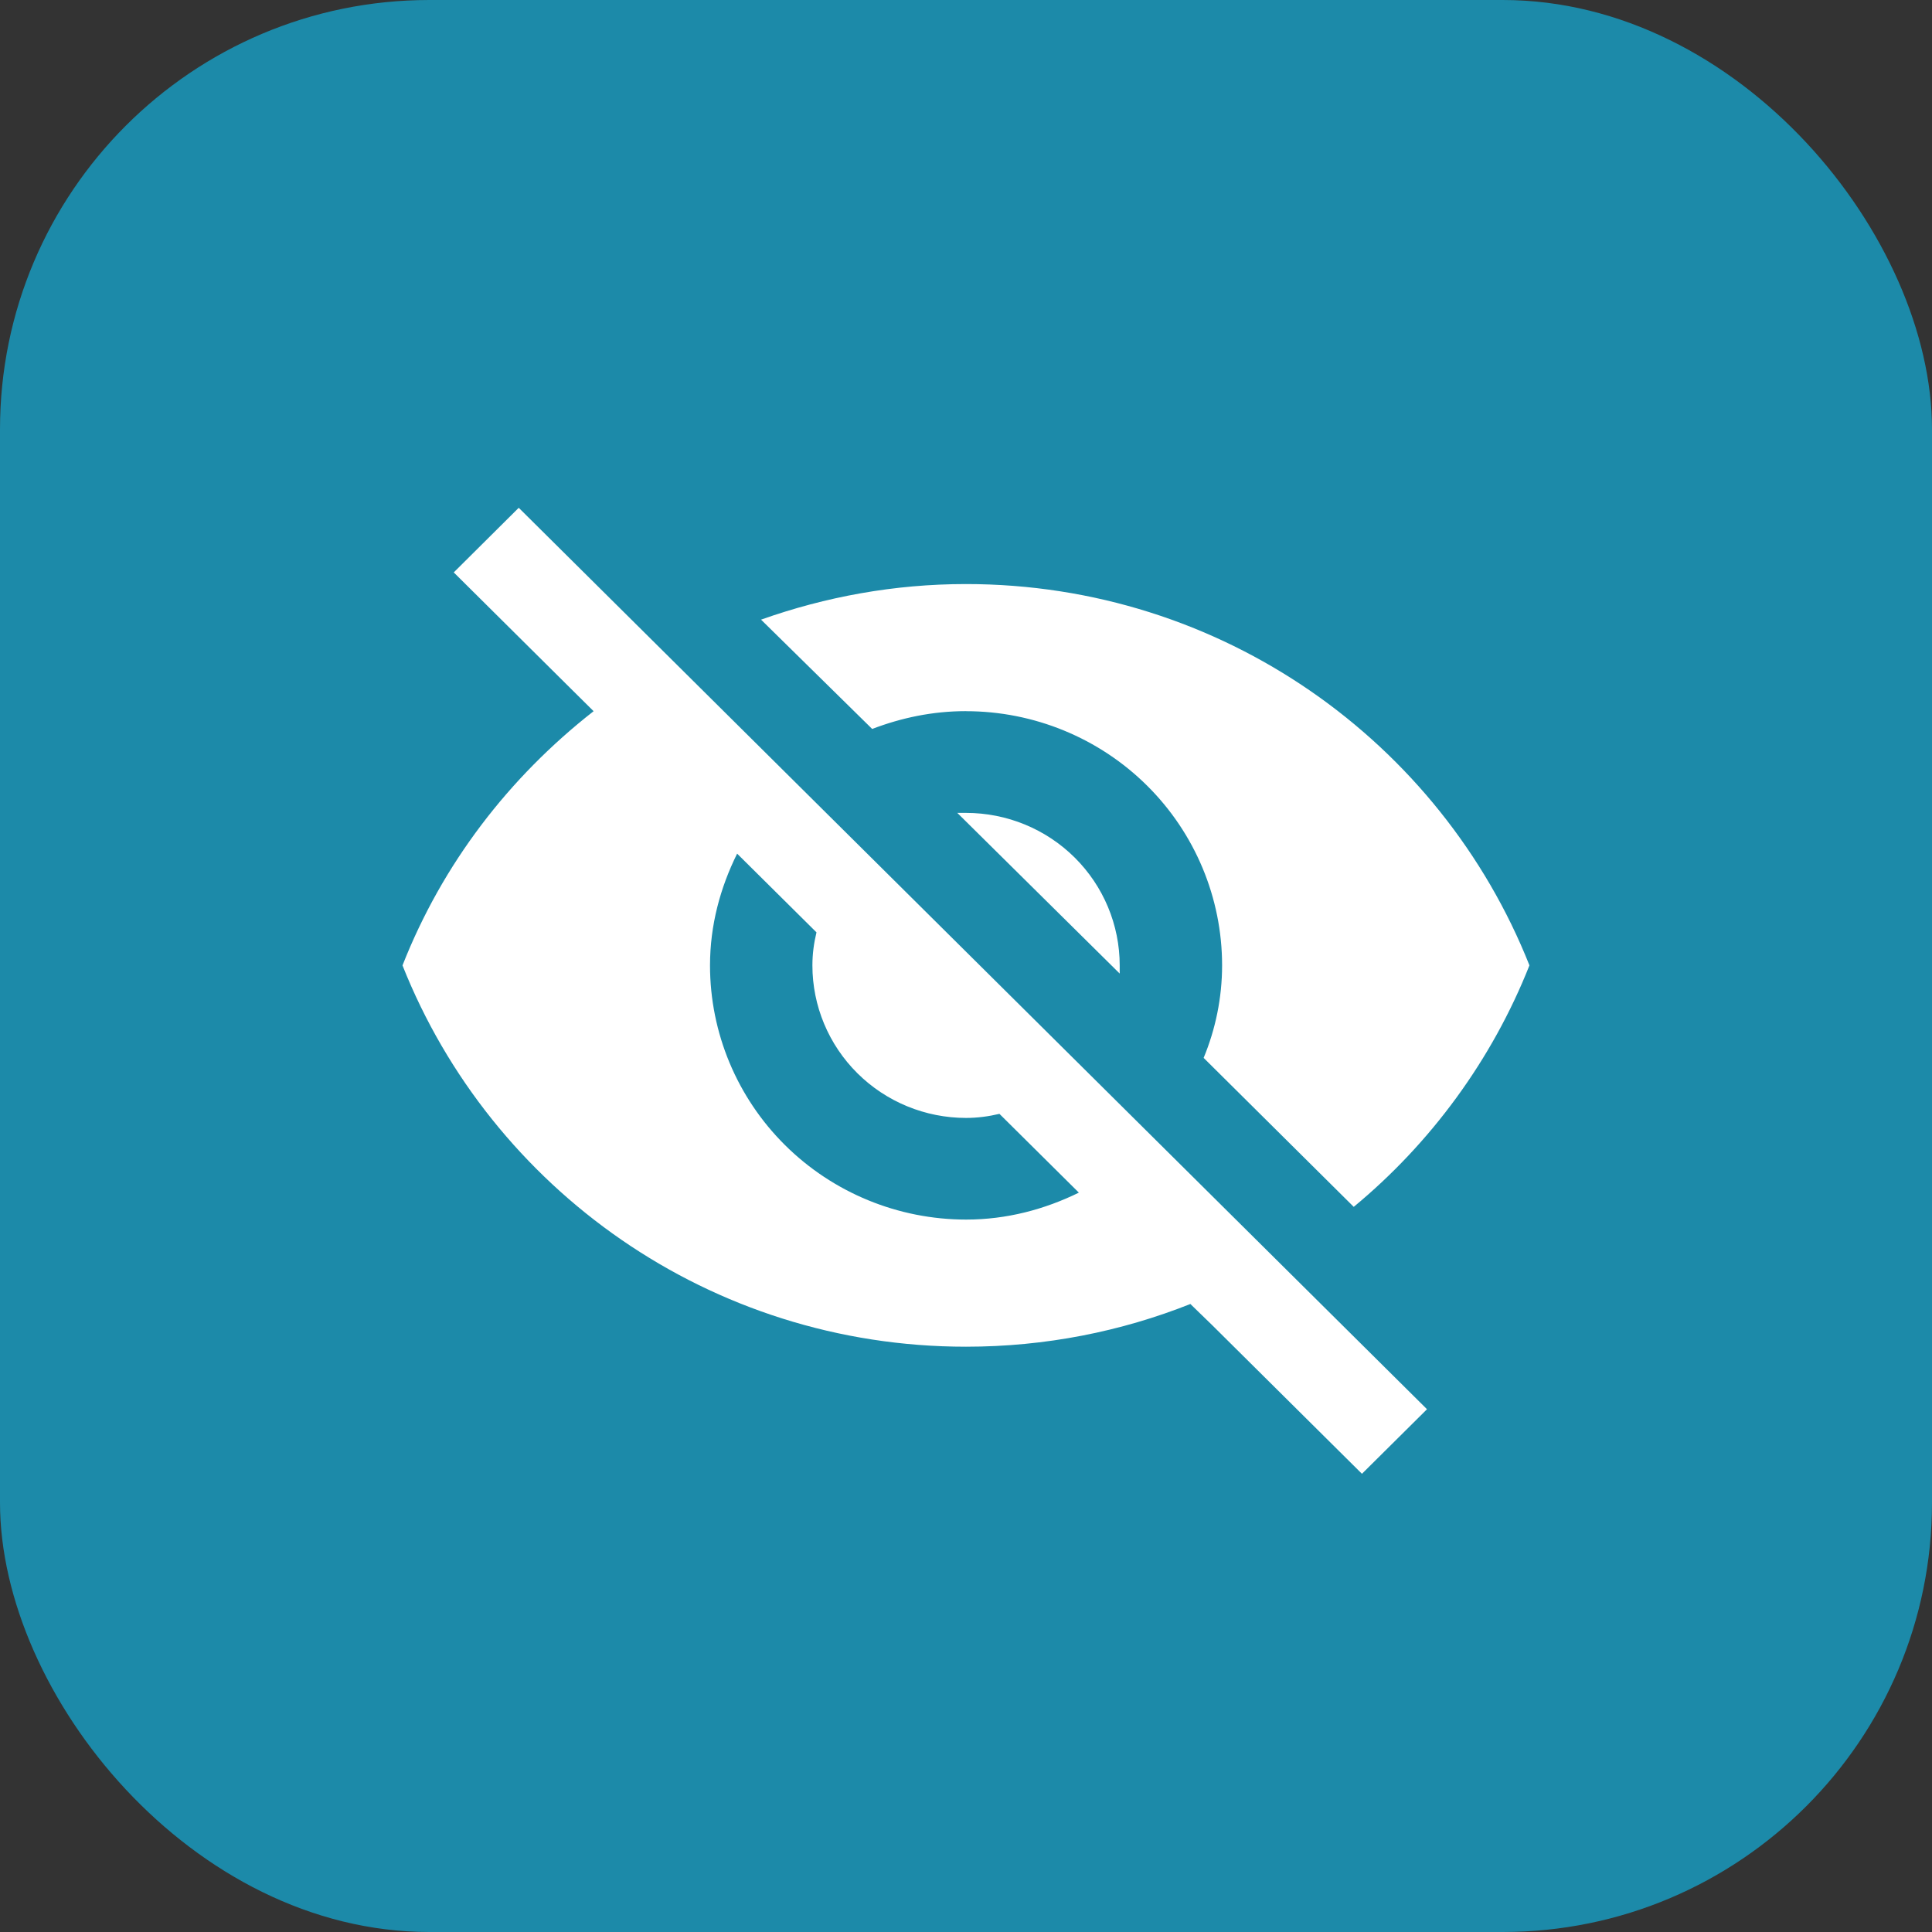 <svg fill="none" height="36" viewBox="0 0 36 36" width="36" xmlns="http://www.w3.org/2000/svg"><rect x="0" y="0" width="36" height="36" fill="#333333" stroke="none"/><rect fill="#1c8aa9" height="36" rx="8" width="36"/><path d="m17.838 15.147 3.026 2.994v-.152c0-.754-.302-1.477-.839-2.01s-1.265-.832-2.025-.832zm-4.104.758 1.48 1.468c-.048.199-.076.398-.076.616 0 .754.302 1.477.839 2.01s1.265.832 2.025.832c.21 0 .42-.028.621-.076l1.48 1.468c-.639.313-1.346.502-2.1.502-1.266 0-2.48-.499-3.375-1.387-.895-.888-1.398-2.093-1.398-3.349 0-.748.191-1.45.506-2.084zm-5.279-5.239 2.176 2.16.43.426c-1.575 1.232-2.816 2.842-3.561 4.737 1.651 4.159 5.727 7.105 10.5 7.105 1.48 0 2.892-.284 4.181-.796l.41.398 2.787 2.766 1.212-1.203-16.924-16.797m8.333 3.79c1.266 0 2.48.499 3.375 1.387.895.888 1.398 2.093 1.398 3.349 0 .606-.124 1.194-.344 1.724l2.797 2.776c1.432-1.184 2.577-2.738 3.274-4.5-1.651-4.159-5.727-7.105-10.5-7.105-1.336 0-2.615.237-3.818.663l2.071 2.037c.544-.208 1.126-.332 1.747-.332z" fill="#fff"/></svg>